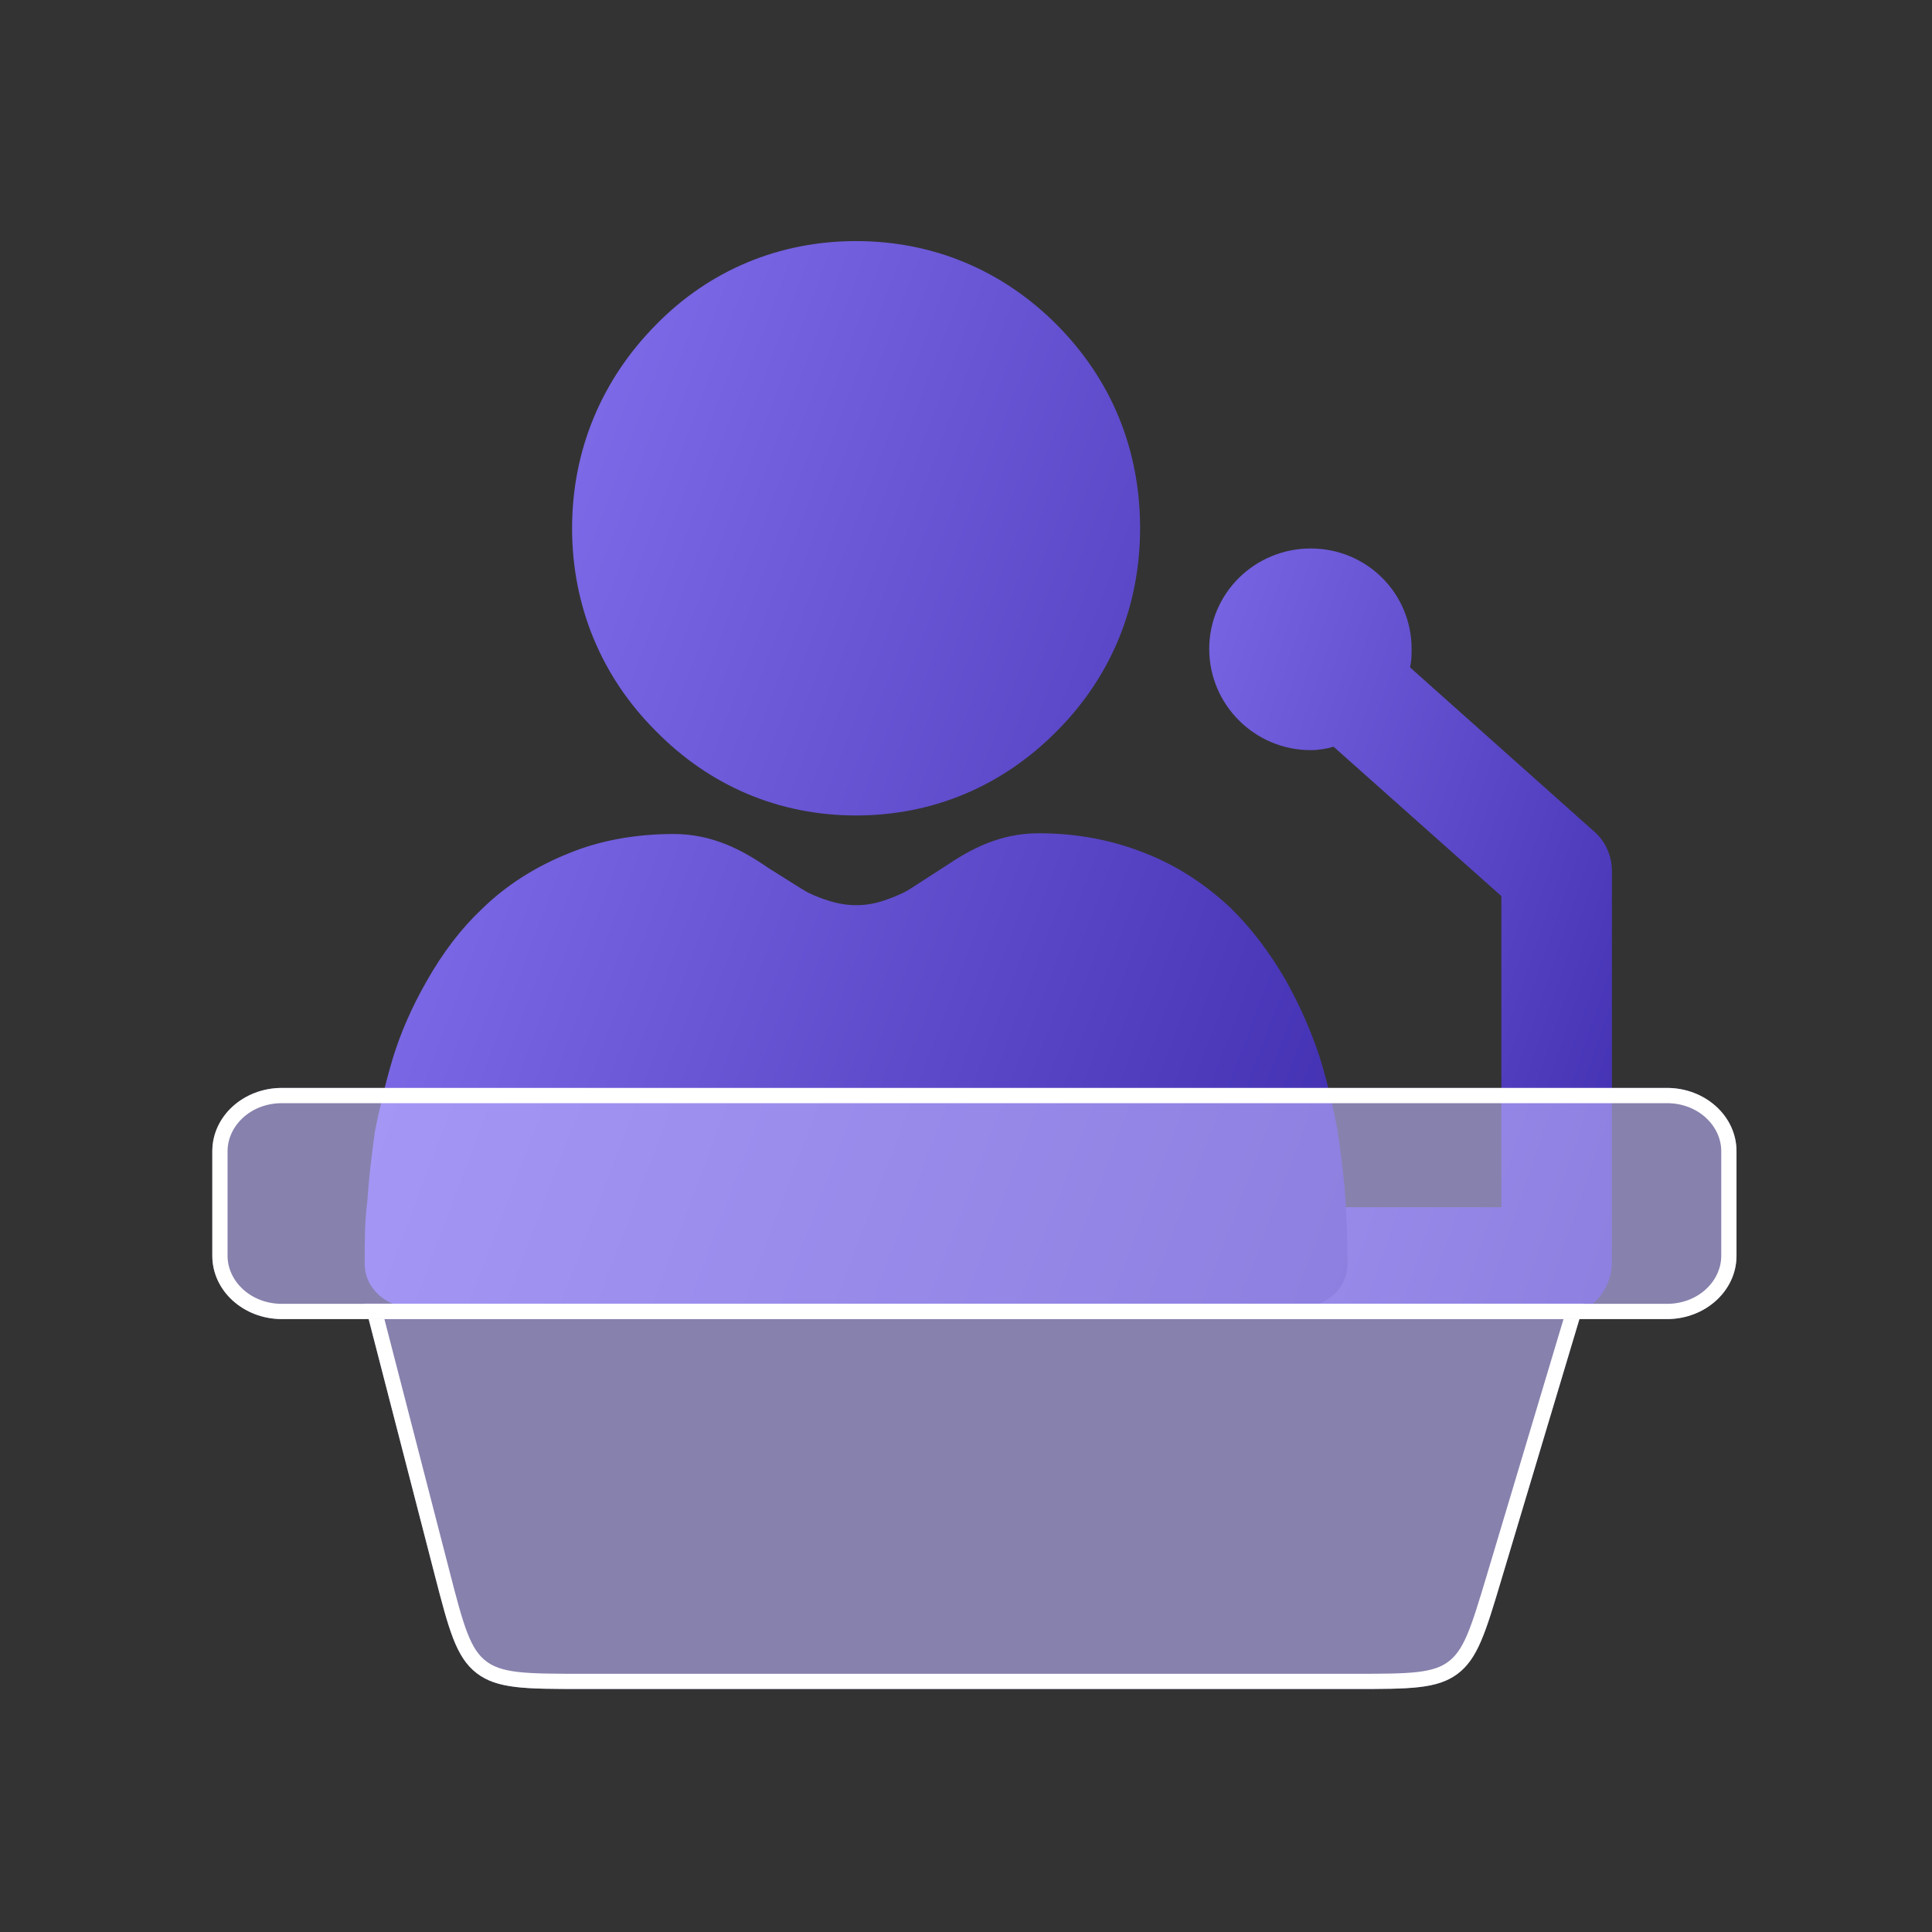 <svg width="37" height="37" viewBox="0 0 37 37" fill="none" xmlns="http://www.w3.org/2000/svg">
<rect x="0" y="0" width="37" height="37" fill="#333333" stroke="none"/>
<g clip-path="url(#clip0_716_7388)">
<path d="M30.87 16.686V24.174C30.87 24.754 30.393 25.229 29.811 25.229H19.718C19.136 25.229 18.66 24.754 18.66 24.174C18.66 23.594 19.136 23.12 19.718 23.12H28.753V17.161L25.539 14.3C25.407 14.34 25.248 14.366 25.102 14.366C24.031 14.366 23.158 13.496 23.158 12.428C23.158 11.361 24.031 10.504 25.102 10.504C26.174 10.504 27.034 11.361 27.034 12.428C27.034 12.534 27.034 12.652 27.007 12.758V12.784L30.512 15.909C30.75 16.106 30.87 16.396 30.87 16.686Z" fill="url(#paint0_linear_716_7388)"/>
<path fill-rule="evenodd" clip-rule="evenodd" d="M20.238 14.003C21.283 12.957 21.834 11.605 21.834 10.117C21.834 8.617 21.294 7.287 20.249 6.23C19.204 5.174 17.867 4.617 16.395 4.617C14.923 4.617 13.586 5.174 12.563 6.219C11.518 7.276 10.956 8.628 10.956 10.117C10.956 11.605 11.518 12.957 12.552 13.992C13.586 15.048 14.912 15.617 16.395 15.617C17.878 15.617 19.204 15.048 20.238 14.003ZM24.896 25.041C25.381 25.041 25.806 24.685 25.806 24.2V24.187C25.806 23.766 25.793 23.372 25.767 22.977C25.741 22.57 25.689 22.136 25.611 21.623C25.52 21.137 25.403 20.664 25.273 20.243C25.117 19.77 24.909 19.284 24.623 18.771C24.311 18.232 23.96 17.772 23.557 17.378C23.05 16.905 22.504 16.563 21.932 16.34C21.308 16.09 20.632 15.958 19.891 15.958C19.151 15.958 18.592 16.261 18.124 16.576L17.4 17.043C17.38 17.056 17.358 17.067 17.337 17.078C17.283 17.105 17.159 17.169 16.928 17.247C16.577 17.365 16.226 17.365 15.862 17.247C15.636 17.177 15.484 17.1 15.424 17.066C15.383 17.044 15.485 17.1 15.405 17.053C15.325 17.006 15.392 17.048 15.365 17.031L14.705 16.616C14.211 16.274 13.639 15.972 12.899 15.972C12.158 15.972 11.469 16.103 10.897 16.34C10.273 16.589 9.701 16.944 9.22 17.417C8.83 17.785 8.479 18.245 8.167 18.797C7.881 19.297 7.673 19.783 7.53 20.243C7.4 20.677 7.283 21.15 7.179 21.676C7.114 22.149 7.062 22.583 7.036 22.99C6.984 23.385 6.984 23.779 6.984 24.2C6.984 24.685 7.409 25.041 7.894 25.041H24.896Z" fill="url(#paint1_linear_716_7388)"/>
<path d="M28.749 30.265C28.449 31.268 28.299 31.769 27.911 32.058C27.523 32.346 27 32.346 25.953 32.346H11.15C10.064 32.346 9.521 32.346 9.126 32.041C8.732 31.735 8.596 31.209 8.324 30.157L6.984 24.967H30.336L28.749 30.265Z" fill="#BFB5FF" fill-opacity="0.6"/>
<path fill-rule="evenodd" clip-rule="evenodd" d="M11.15 32.055H25.953C26.483 32.055 26.856 32.054 27.145 32.021C27.427 31.988 27.599 31.926 27.736 31.824C27.874 31.721 27.983 31.574 28.095 31.314C28.21 31.046 28.317 30.689 28.47 30.181L29.944 25.259H7.361L8.607 30.084C8.744 30.617 8.842 30.992 8.951 31.273C9.058 31.547 9.165 31.702 9.305 31.81C9.445 31.919 9.622 31.984 9.913 32.019C10.213 32.054 10.6 32.055 11.15 32.055ZM6.984 24.967H30.336L28.749 30.265C28.449 31.268 28.299 31.769 27.911 32.058C27.523 32.346 27 32.346 25.953 32.346H11.15C10.064 32.346 9.521 32.346 9.126 32.041C8.732 31.735 8.596 31.209 8.324 30.157L6.984 24.967Z" fill="url(#paint2_linear_716_7388)"/>
<path d="M31.924 20.835H5.399C4.663 20.835 4.066 21.377 4.066 22.047V24.05C4.066 24.72 4.663 25.262 5.399 25.262H31.924C32.659 25.262 33.256 24.72 33.256 24.05V22.047C33.256 21.377 32.659 20.835 31.924 20.835Z" fill="#BFB5FF" fill-opacity="0.6"/>
<path fill-rule="evenodd" clip-rule="evenodd" d="M31.924 21.127H5.399C4.798 21.127 4.358 21.564 4.358 22.047V24.05C4.358 24.533 4.798 24.97 5.399 24.97H31.924C32.525 24.97 32.964 24.533 32.964 24.05V22.047C32.964 21.564 32.525 21.127 31.924 21.127ZM5.399 20.835H31.924C32.659 20.835 33.256 21.377 33.256 22.047V24.05C33.256 24.72 32.659 25.262 31.924 25.262H5.399C4.663 25.262 4.066 24.72 4.066 24.05V22.047C4.066 21.377 4.663 20.835 5.399 20.835Z" fill="url(#paint3_linear_716_7388)"/>
</g>
<defs>
<linearGradient id="paint0_linear_716_7388" x1="18.287" y1="7.667" x2="35.004" y2="13.348" gradientUnits="userSpaceOnUse">
<stop stop-color="#917FFB"/>
<stop offset="1" stop-color="#3F2DAF"/>
</linearGradient>
<linearGradient id="paint1_linear_716_7388" x1="6.409" y1="0.682" x2="31.566" y2="10.183" gradientUnits="userSpaceOnUse">
<stop stop-color="#917FFB"/>
<stop offset="1" stop-color="#3F2DAF"/>
</linearGradient>
<linearGradient id="paint2_linear_716_7388" x1="5.316" y1="25.638" x2="16.706" y2="44.247" gradientUnits="userSpaceOnUse">
<stop stop-color="white"/>
<stop offset="1" stop-color="white"/>
</linearGradient>
<linearGradient id="paint3_linear_716_7388" x1="1.981" y1="21.237" x2="6.132" y2="35.366" gradientUnits="userSpaceOnUse">
<stop stop-color="white"/>
<stop offset="1" stop-color="white"/>
</linearGradient>
<clipPath id="clip0_716_7388">
<rect width="36" height="36" fill="white" transform="translate(0.66 0.481)"/>
</clipPath>
</defs>
</svg>
